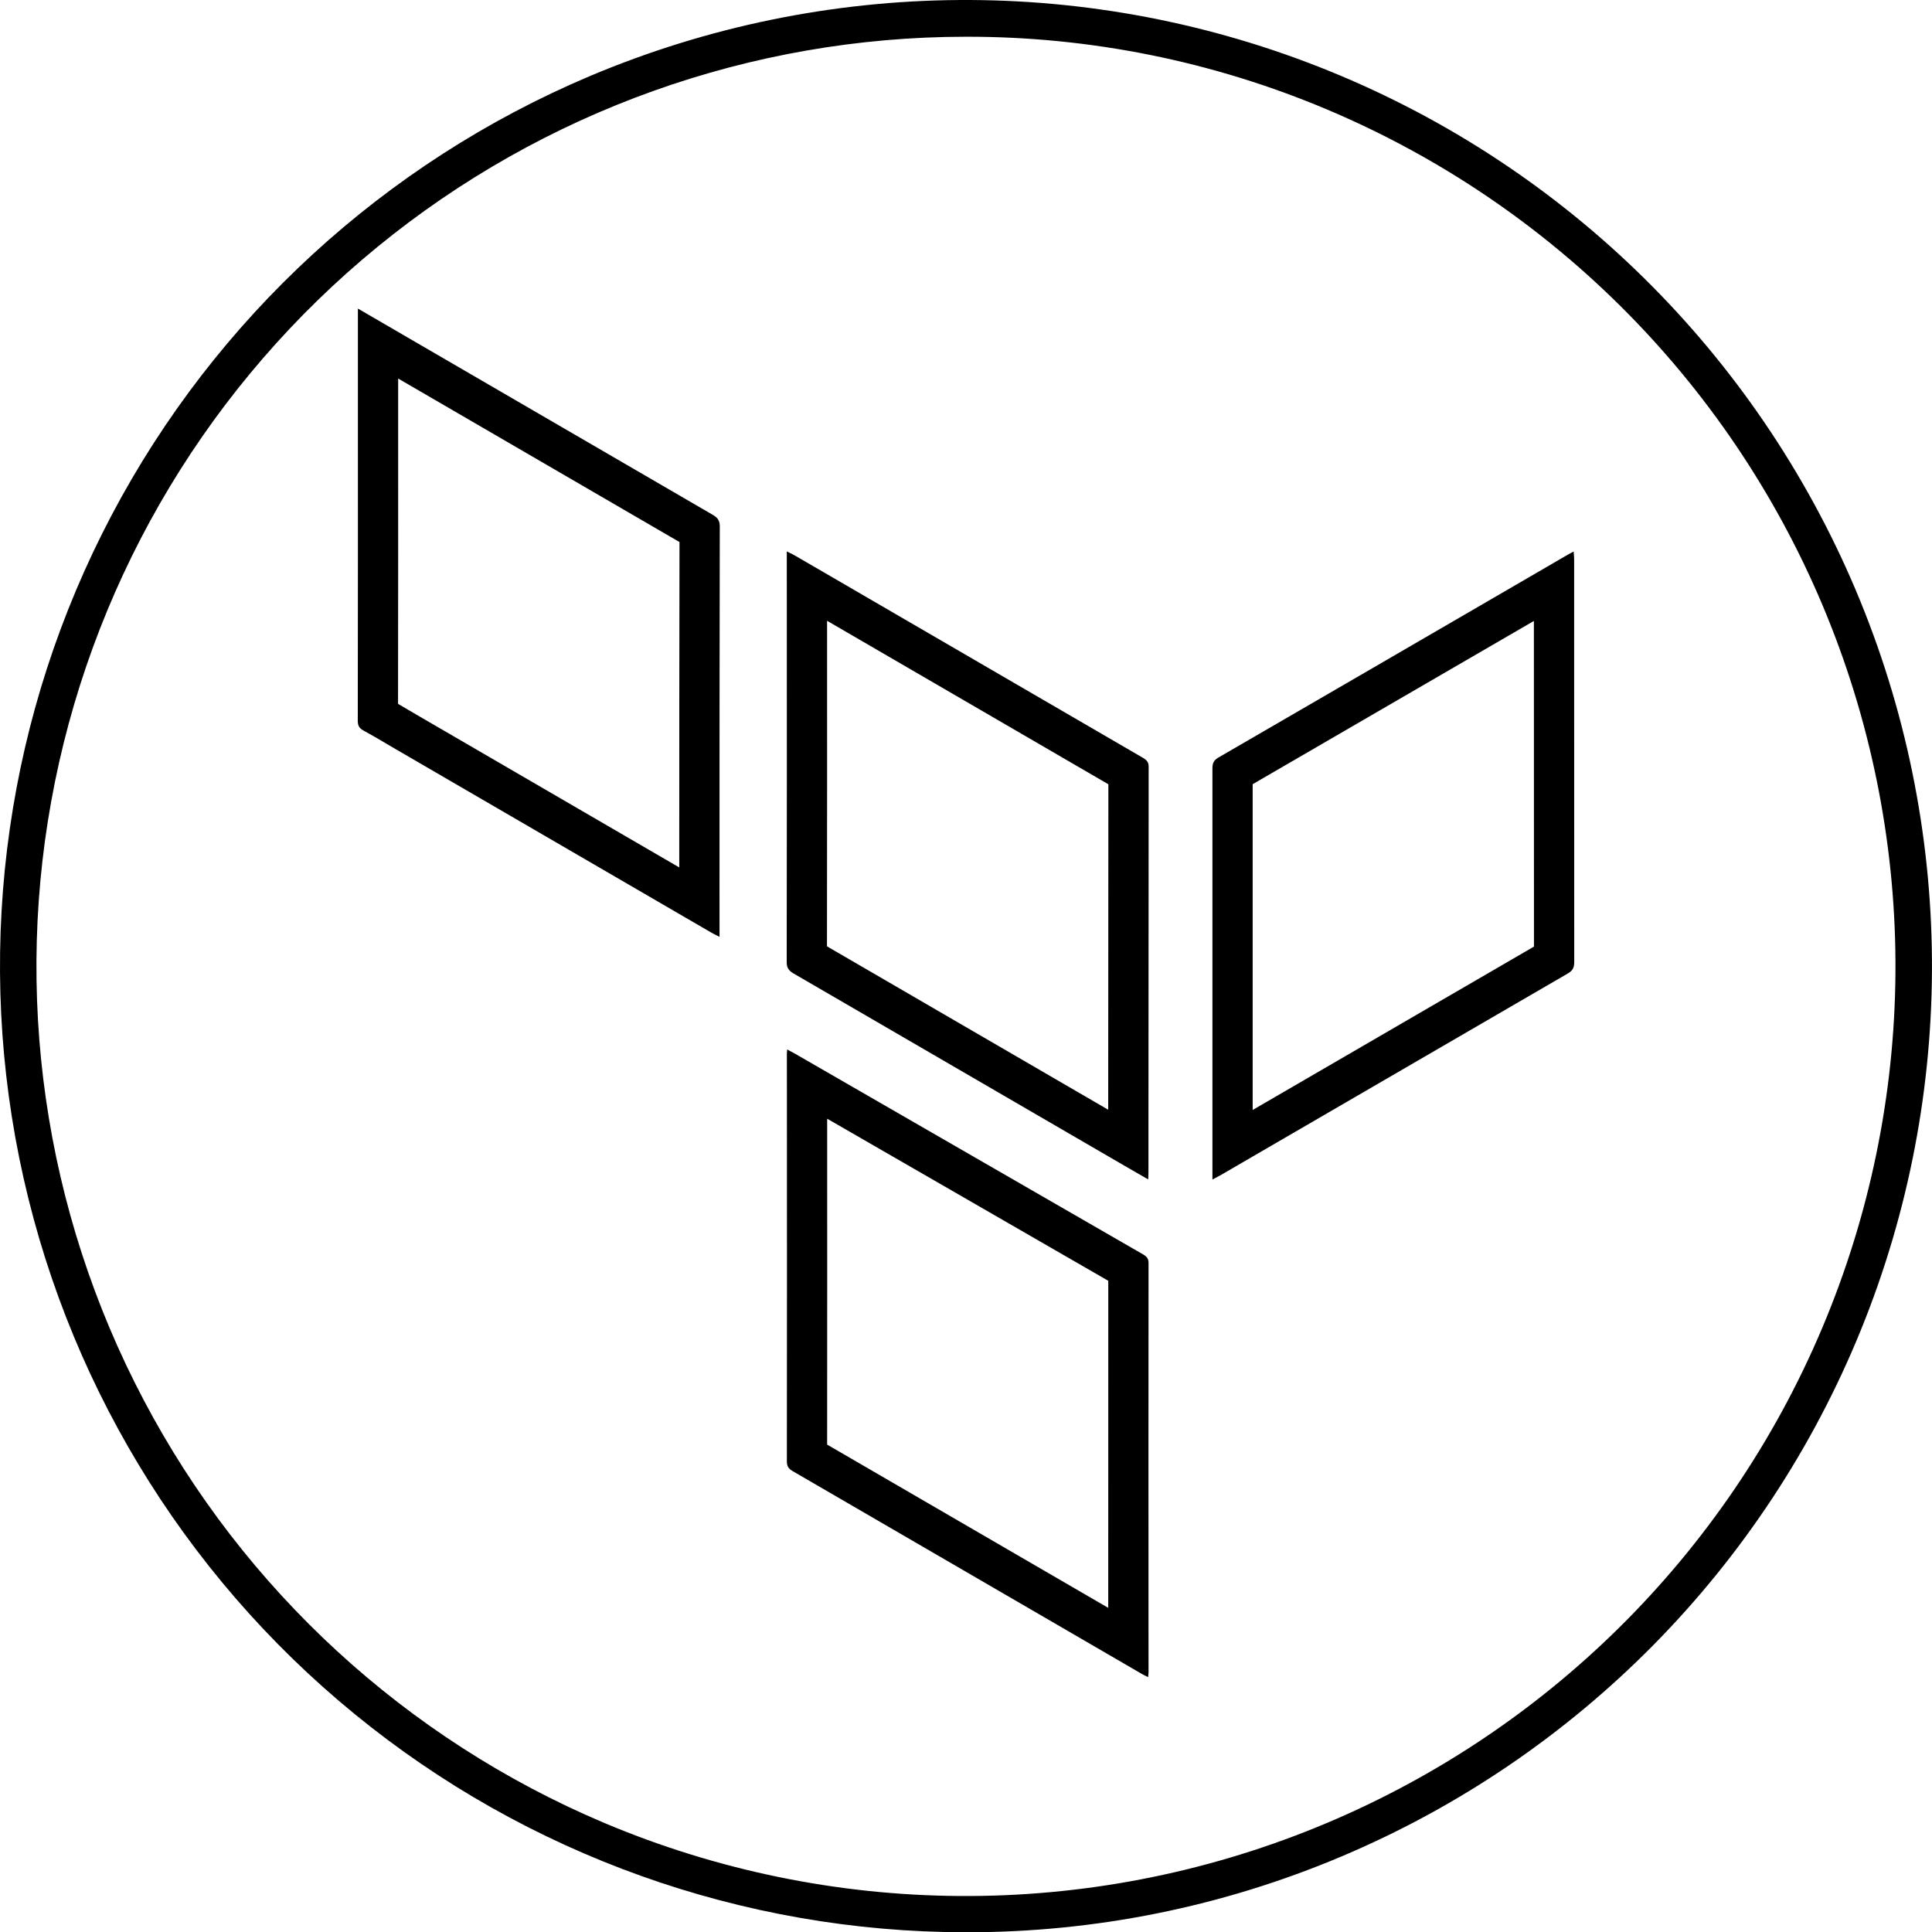 <svg width="144" height="144" viewBox="0 0 144 144" fill="none" xmlns="http://www.w3.org/2000/svg">
<g clip-path="url(#clip0_1102_63)">
<path d="M71.974 144.019C55.363 144.009 39.267 138.257 26.412 127.738C13.556 117.22 4.732 102.58 1.434 86.301C-1.864 70.021 0.567 53.102 8.314 38.409C16.062 23.716 28.651 12.153 43.947 5.679C61.542 -1.755 81.369 -1.896 99.067 5.289C116.765 12.473 130.884 26.394 138.319 43.989C145.753 61.583 145.893 81.41 138.709 99.108C131.524 116.806 117.604 130.925 100.009 138.36C91.14 142.114 81.604 144.039 71.974 144.019V144.019ZM71.974 2.738C55.99 2.747 40.501 8.282 28.131 18.404C15.76 28.526 7.269 42.612 4.095 58.278C0.922 73.943 3.261 90.224 10.717 104.363C18.172 118.501 30.286 129.627 45.006 135.857C53.39 139.398 62.389 141.254 71.49 141.317C80.591 141.381 89.615 139.651 98.047 136.227C115.077 129.312 128.663 115.915 135.815 98.984C139.356 90.6 141.212 81.6 141.276 72.5C141.339 63.399 139.609 54.374 136.185 45.942C132.761 37.51 127.71 29.834 121.32 23.354C114.929 16.874 107.325 11.716 98.942 8.174C90.409 4.567 81.237 2.718 71.974 2.738V2.738Z" fill="black"/>
<path fill-rule="evenodd" clip-rule="evenodd" d="M85.198 93.495C77.347 88.97 69.498 84.444 61.65 79.917C60.938 79.506 60.226 79.095 59.514 78.685C59.492 78.672 59.469 78.659 59.447 78.646C59.391 78.614 59.336 78.582 59.281 78.55C59.166 78.484 59.05 78.423 58.911 78.35C58.838 78.311 58.758 78.27 58.67 78.222C58.667 78.275 58.663 78.322 58.661 78.363C58.651 78.509 58.645 78.597 58.649 78.685C58.65 79.004 58.65 79.324 58.65 79.643C58.65 79.645 58.65 79.647 58.65 79.649C58.651 80.316 58.651 80.983 58.652 81.65C58.658 90.746 58.657 99.841 58.649 108.935C58.649 109.291 58.781 109.475 59.075 109.645C66.918 114.199 74.761 118.755 82.605 123.312C83.358 123.749 84.111 124.187 84.864 124.625C84.864 124.625 84.864 124.625 84.865 124.625C84.956 124.678 85.047 124.731 85.138 124.784C85.222 124.833 85.311 124.875 85.414 124.923C85.464 124.946 85.517 124.972 85.575 125C85.58 124.944 85.585 124.894 85.59 124.849C85.598 124.764 85.606 124.694 85.606 124.625C85.605 124.409 85.605 124.194 85.605 123.979C85.605 123.978 85.605 123.977 85.605 123.976C85.605 123.179 85.604 122.382 85.603 121.585C85.597 112.441 85.598 103.295 85.606 94.146C85.607 93.806 85.469 93.651 85.198 93.495ZM82.602 119.841C82.598 111.717 82.599 103.591 82.605 95.463C75.62 91.437 68.636 87.41 61.653 83.382C61.657 91.479 61.657 99.575 61.65 107.671C68.634 111.727 75.618 115.783 82.602 119.841ZM83.684 96.085C83.693 96.091 83.699 96.094 83.701 96.095L83.7 96.094C83.694 96.091 83.689 96.088 83.684 96.085Z" fill="black"/>
<path fill-rule="evenodd" clip-rule="evenodd" d="M114.327 42.812C106.491 47.368 98.652 51.918 90.81 56.464C90.467 56.663 90.367 56.888 90.367 57.274V87.914C90.516 87.834 90.632 87.773 90.733 87.721C90.821 87.675 90.897 87.635 90.972 87.594C91.771 87.13 92.569 86.666 93.367 86.201C101.19 81.652 109.016 77.106 116.845 72.564C117.201 72.358 117.334 72.138 117.334 71.722C117.329 62.66 117.327 53.599 117.327 44.538C117.327 43.685 117.327 42.832 117.327 41.98C117.327 41.978 117.327 41.977 117.327 41.975C117.327 41.879 117.327 41.784 117.327 41.688C117.327 41.572 117.318 41.457 117.308 41.327C117.303 41.258 117.297 41.186 117.293 41.108C117.228 41.142 117.174 41.169 117.126 41.194C117.049 41.233 116.989 41.264 116.93 41.298C116.706 41.428 116.483 41.558 116.259 41.688C115.615 42.063 114.971 42.437 114.327 42.812ZM114.327 46.282C107.343 50.342 100.356 54.398 93.367 58.449V82.731C100.354 78.669 107.342 74.609 114.333 70.553C114.33 62.462 114.327 54.372 114.327 46.282ZM93.367 57.275C93.367 57.276 93.367 57.276 93.367 57.278L93.367 57.275Z" fill="black"/>
<path fill-rule="evenodd" clip-rule="evenodd" d="M53.094 38.354C45.709 34.063 38.326 29.772 30.943 25.48C30.522 25.235 30.101 24.99 29.676 24.743C29.056 24.382 28.428 24.018 27.785 23.644C27.421 23.433 27.052 23.218 26.676 23V29.834C26.68 37.797 26.677 45.761 26.667 53.724C26.667 54.072 26.768 54.273 27.076 54.441C27.666 54.761 28.24 55.099 28.815 55.439C29.036 55.57 29.258 55.7 29.48 55.83C36.53 59.929 43.579 64.027 50.629 68.123C51.309 68.518 51.99 68.914 52.67 69.309C52.67 69.309 52.671 69.309 52.671 69.309C52.782 69.374 52.892 69.438 53.003 69.502C53.125 69.574 53.252 69.637 53.399 69.71C53.47 69.746 53.547 69.784 53.63 69.827V69.309C53.63 69.016 53.629 68.723 53.629 68.429C53.629 68.428 53.629 68.426 53.629 68.425C53.629 67.748 53.629 67.072 53.628 66.396C53.625 57.338 53.632 48.279 53.648 39.219C53.648 38.755 53.446 38.557 53.094 38.354ZM50.646 40.401C43.655 36.339 36.665 32.277 29.676 28.213V29.833C29.676 29.833 29.676 29.833 29.676 29.833C29.68 37.375 29.678 44.918 29.668 52.461C29.915 52.604 30.155 52.746 30.387 52.883C30.596 53.007 30.798 53.126 30.989 53.237C37.535 57.043 44.081 60.848 50.628 64.653C50.626 56.569 50.632 48.486 50.646 40.401ZM51.581 40.944C51.583 40.945 51.584 40.946 51.587 40.948L51.593 40.951C51.612 40.962 51.605 40.96 51.581 40.944Z" fill="black"/>
<path fill-rule="evenodd" clip-rule="evenodd" d="M85.599 84.456C85.599 85.439 85.599 86.422 85.599 87.405C85.599 87.502 85.594 87.599 85.587 87.739C85.584 87.788 85.581 87.843 85.578 87.904C85.276 87.731 84.988 87.566 84.708 87.405C84.273 87.156 83.86 86.917 83.446 86.675C83.163 86.511 82.881 86.347 82.599 86.183C74.78 81.639 66.962 77.096 59.144 72.555C58.803 72.354 58.637 72.15 58.637 71.723C58.649 62.654 58.651 53.588 58.645 44.525C58.644 43.831 58.644 43.137 58.643 42.443C58.643 42.441 58.643 42.439 58.643 42.438C58.643 42.192 58.643 41.946 58.643 41.7V41.098C58.729 41.141 58.806 41.179 58.879 41.215C59.016 41.282 59.132 41.339 59.244 41.404C59.413 41.502 59.582 41.6 59.751 41.699C59.752 41.699 59.753 41.699 59.753 41.7C60.383 42.066 61.013 42.432 61.644 42.798C69.482 47.355 77.321 51.911 85.16 56.467C85.439 56.629 85.614 56.779 85.614 57.15C85.605 66.254 85.6 75.356 85.599 84.456ZM82.599 82.713C82.6 74.629 82.605 66.543 82.612 58.456C75.623 54.394 68.635 50.332 61.646 46.27C61.651 54.356 61.648 62.444 61.638 70.534C68.625 74.593 75.612 78.653 82.599 82.713ZM83.637 59.052C83.671 59.074 83.681 59.077 83.656 59.063L83.653 59.061C83.647 59.058 83.642 59.055 83.637 59.052Z" fill="black"/>
</g>
<defs>
<clipPath id="clip0_1102_63">
<rect width="144" height="144" fill="white"/>
</clipPath>
</defs>
</svg>

